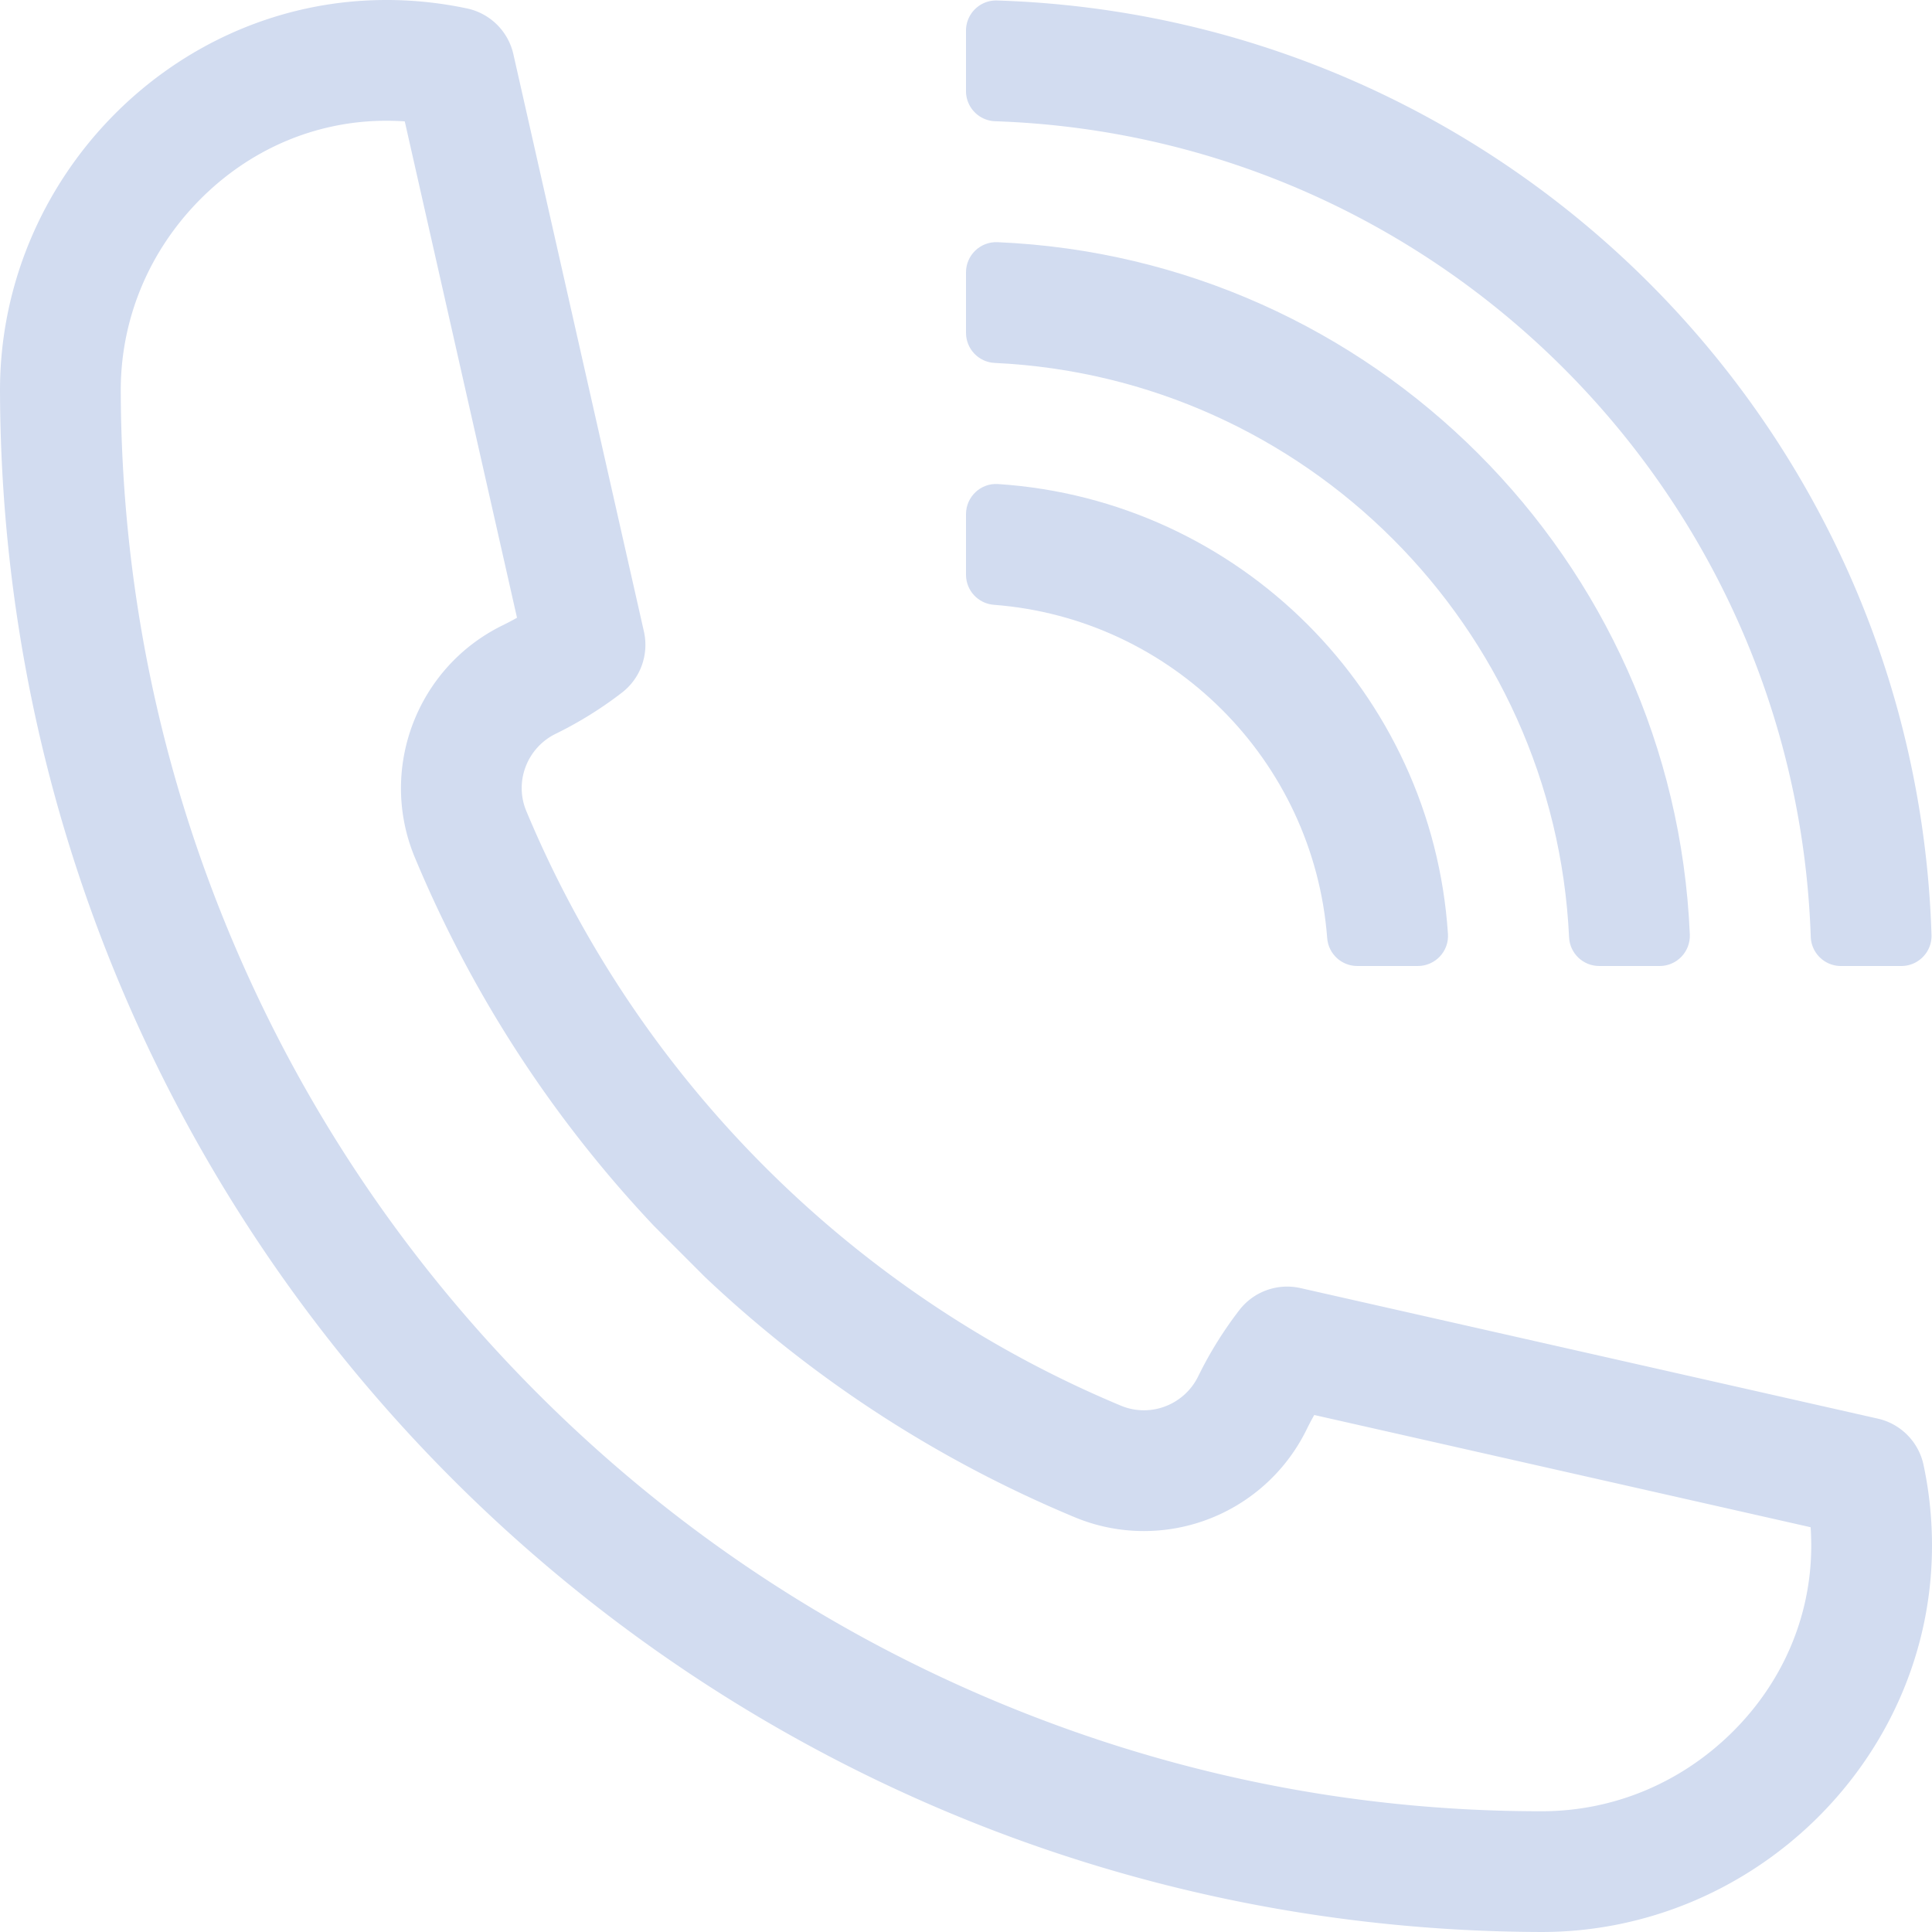 <?xml version="1.0" standalone="no"?><!DOCTYPE svg PUBLIC "-//W3C//DTD SVG 1.1//EN" "http://www.w3.org/Graphics/SVG/1.1/DTD/svg11.dtd"><svg t="1705681257807" class="icon" viewBox="0 0 1024 1024" version="1.1" xmlns="http://www.w3.org/2000/svg" p-id="7367" xmlns:xlink="http://www.w3.org/1999/xlink" width="64" height="64"><path d="M1019.519 776.448a32.006 32.006 0 0 0-24.25-24.549l-305.986-69.188c-12.147-2.747-24.797 1.795-32.4 11.659a204.94 204.94 0 0 0-21.795 35.077c-7.426 15.186-25.36 22.103-40.961 15.596-71.068-29.642-135.035-72.894-188.646-126.503l-0.009-0.002-0.002-0.009c-53.613-53.613-96.868-117.583-126.512-188.655-6.507-15.601 0.41-33.535 15.595-40.961a204.904 204.904 0 0 0 35.08-21.798c9.864-7.603 14.405-20.252 11.658-32.4L272.101 28.731a32.004 32.004 0 0 0-24.549-24.25A205.439 205.439 0 0 0 203.176 0.007C90.829 0.882-0.363 95.19 0.004 207.54c1.474 450.26 366.198 814.983 816.458 816.456 112.35 0.367 206.657-90.826 207.53-203.173a205.367 205.367 0 0 0-4.473-44.375zM917.508 918.713C890.294 945.335 854.653 960 817.161 960h-0.488c-101.501 0-199.914-20.447-292.504-59.782-89.487-38.017-169.89-92.323-238.976-161.409-69.086-69.086-123.393-149.49-161.409-238.976C84.45 407.244 64.336 308.831 64.004 207.331c-0.123-37.594 14.486-73.349 41.137-100.676 26.54-27.215 61.533-42.361 98.533-42.649L204.8 64.001c3.25 0 6.499 0.111 9.735 0.333l59.49 263.081a138.76 138.76 0 0 1-7.589 4.005c-45.59 22.294-66.037 76.362-46.547 123.09 30.218 72.45 72.768 138.014 126.625 195.162l27.259 27.29c57.277 54.103 123.037 96.836 195.716 127.149 11.736 4.896 24.122 7.378 36.811 7.377a95.915 95.915 0 0 0 50.367-14.303 96.057 96.057 0 0 0 35.914-39.623 138.953 138.953 0 0 1 4.003-7.584l263.083 59.487c0.246 3.609 0.356 7.233 0.328 10.861-0.286 36.923-15.375 71.866-42.486 98.388zM527.495 64.264C762.599 72.255 951.745 261.401 959.736 496.505c0.293 8.634 7.345 15.496 15.984 15.496h32.021c9.013 0 16.283-7.443 15.999-16.452C1015.226 225.856 798.144 8.773 528.45 0.26 519.442-0.024 511.999 7.246 511.999 16.259v32.021c0 8.639 6.861 15.69 15.496 15.984z" fill="#D2DCF0" p-id="7368"></path><path d="M527.191 192.355c164.643 7.695 296.759 139.811 304.454 304.454 0.398 8.512 7.452 15.192 15.974 15.192h32.032c9.115 0 16.381-7.604 15.992-16.711-8.512-198.784-168.148-358.421-366.932-366.932-9.106-0.39-16.711 6.877-16.711 15.992v32.032c-0.001 8.521 6.678 15.575 15.191 15.973z" fill="#D2DCF0" p-id="7369"></path><path d="M526.787 320.562c94.248 7.179 169.472 82.403 176.651 176.651 0.635 8.342 7.581 14.788 15.947 14.788h32.086c9.208 0 16.577-7.757 15.976-16.946-8.357-127.884-110.619-230.145-238.502-238.502-9.188-0.6-16.946 6.768-16.946 15.976v32.086c0 8.366 6.447 15.312 14.788 15.947z" fill="#D2DCF0" p-id="7370"></path></svg>